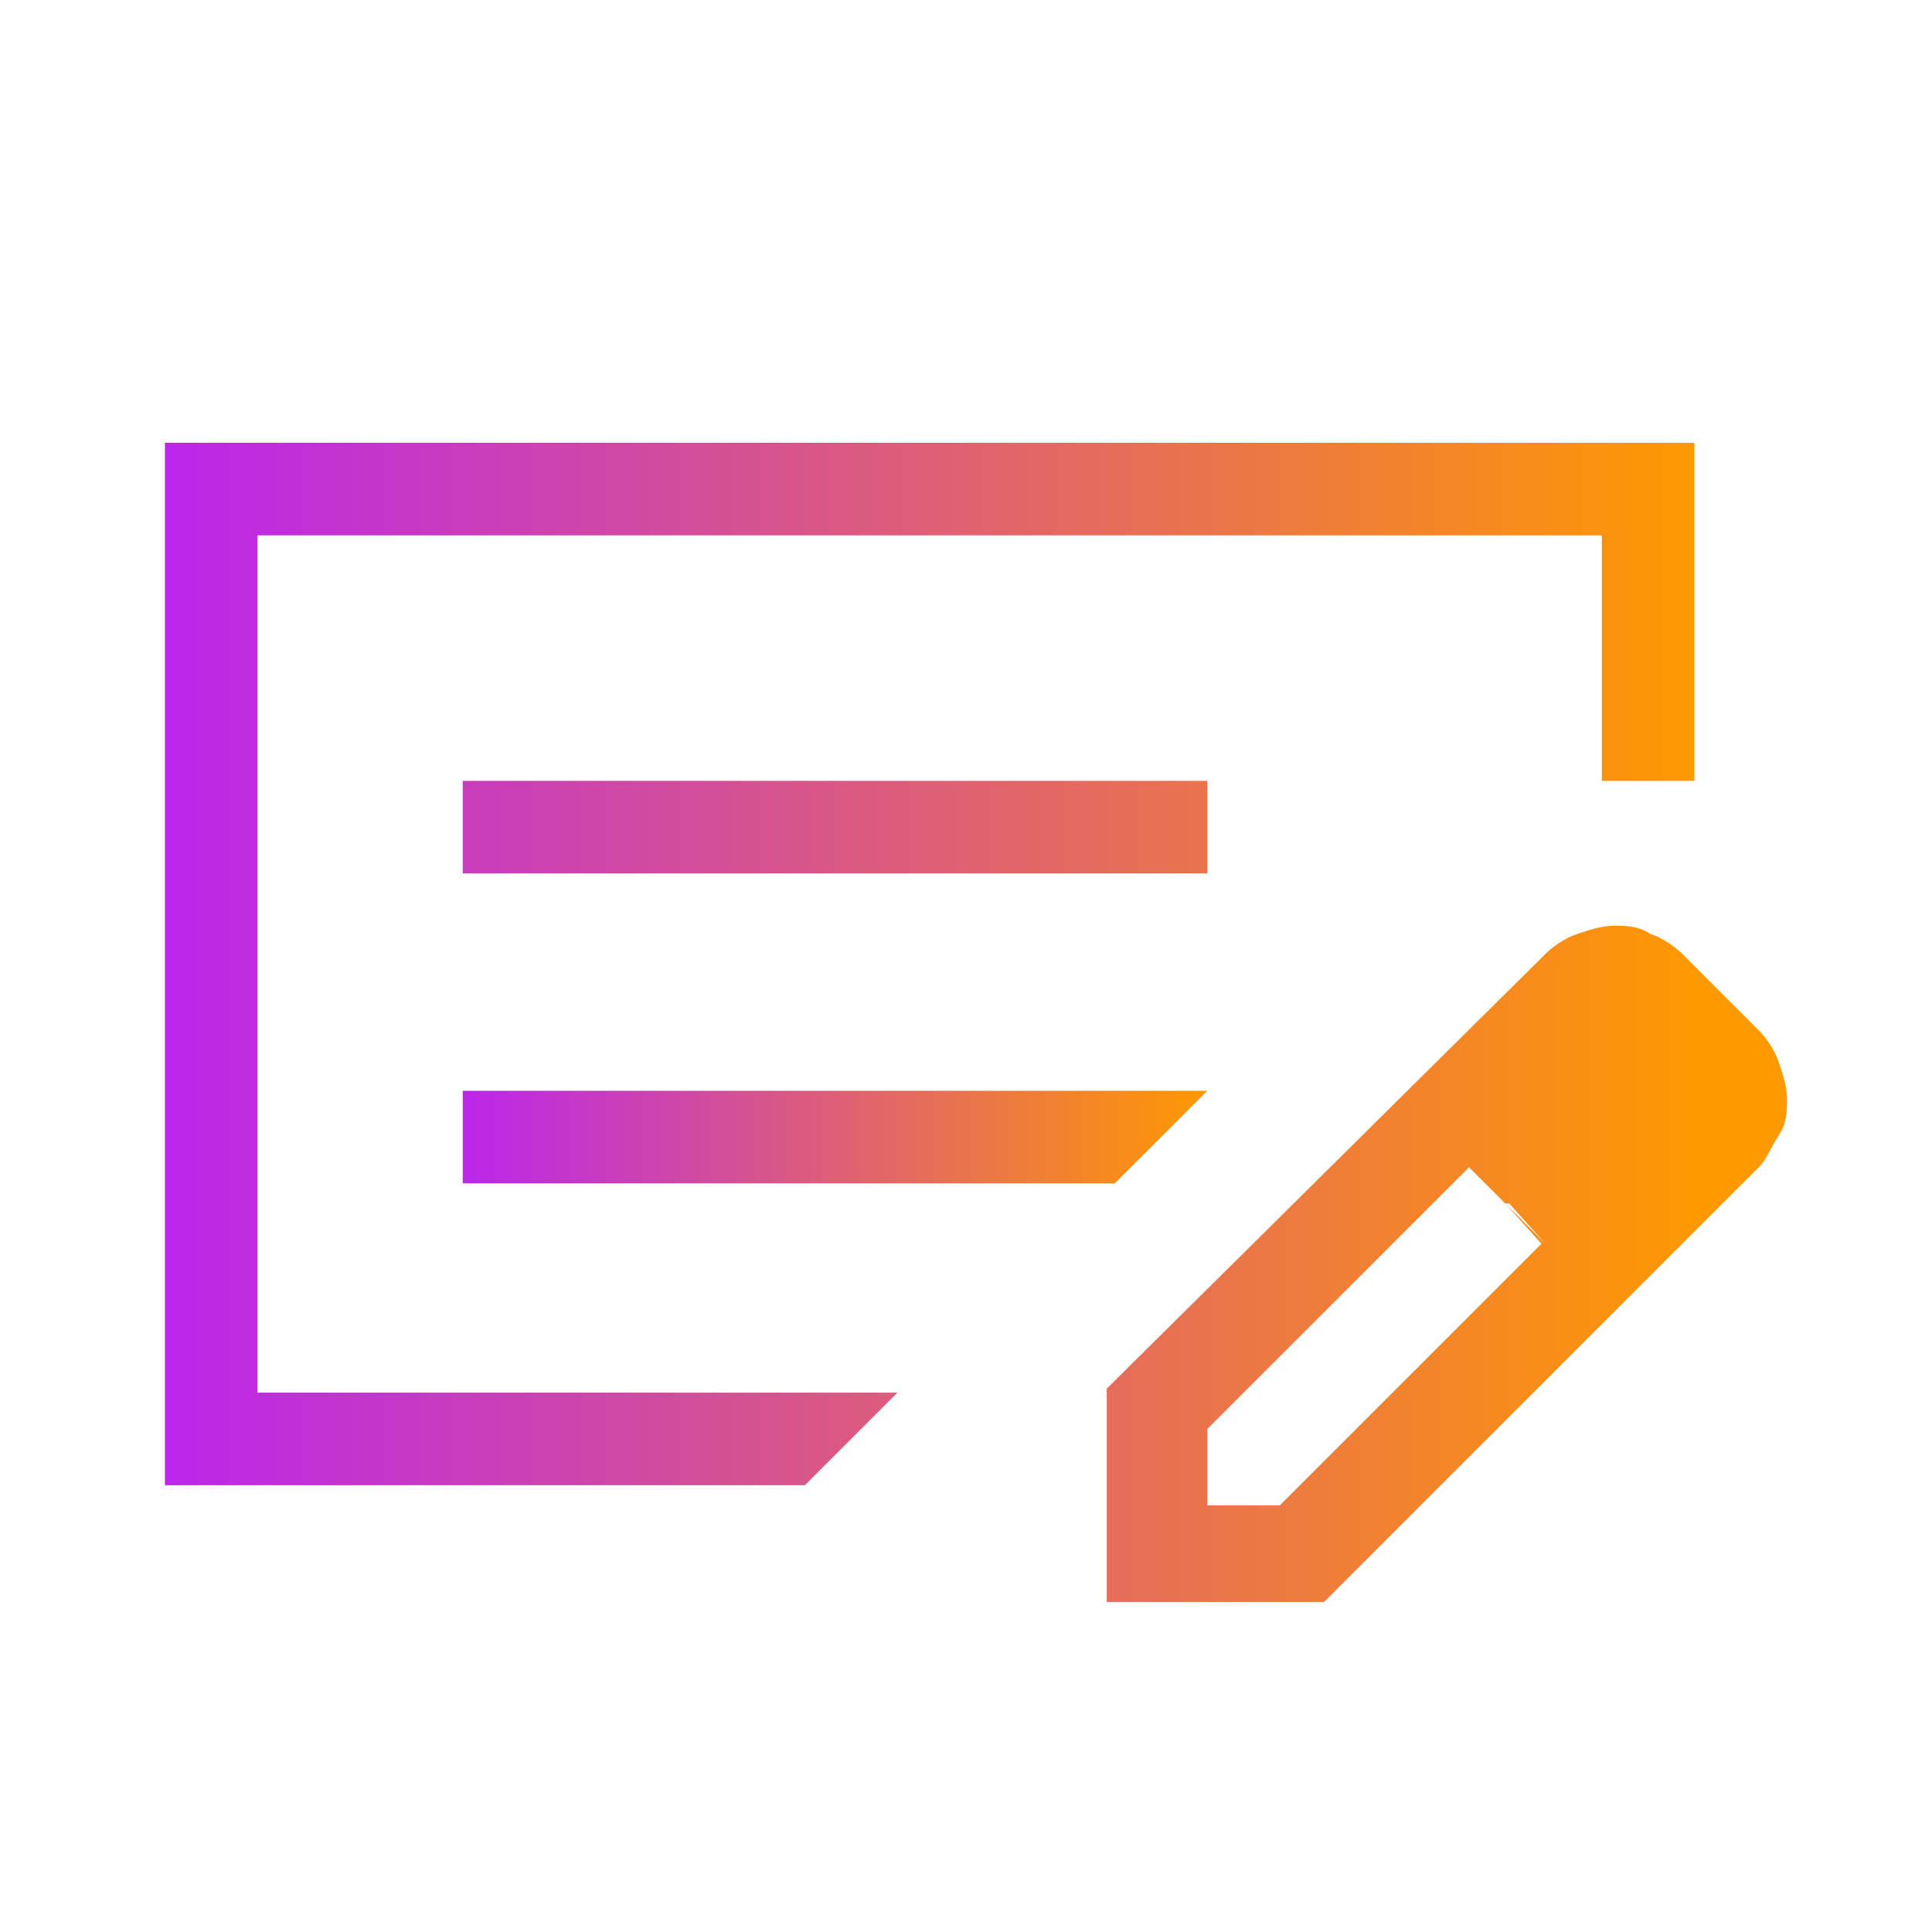 <?xml version="1.0" encoding="UTF-8"?>
<svg id="Layer_2" data-name="Layer 2" xmlns="http://www.w3.org/2000/svg" version="1.1" xmlns:xlink="http://www.w3.org/1999/xlink" viewBox="0 0 48 48">
  <defs>
    <style>
      .cls-1 {
        fill: url(#linear-gradient);
      }

      .cls-1, .cls-2, .cls-3, .cls-4 {
        stroke-width: 0px;
      }

      .cls-2 {
        fill: url(#linear-gradient-2);
      }

      .cls-3 {
        fill: url(#linear-gradient-3);
      }

      .cls-4 {
        fill: url(#linear-gradient-4);
      }
    </style>
    <linearGradient id="linear-gradient" x1="3.987" y1="20.55" x2="42.471" y2="20.55" gradientUnits="userSpaceOnUse">
      <stop offset="0" stop-color="#bb26eb"/>
      <stop offset="1" stop-color="#f90"/>
    </linearGradient>
    <linearGradient id="linear-gradient-2" x1="4.097" y1="23.95" x2="42.097" y2="23.95" xlink:href="#linear-gradient"/>
    <linearGradient id="linear-gradient-3" x1="11.497" y1="28.25" x2="29.997" y2="28.25" xlink:href="#linear-gradient"/>
    <linearGradient id="linear-gradient-4" x1="3.927" y1="31.4" x2="42.256" y2="31.4" xlink:href="#linear-gradient"/>
  </defs>
  <rect class="cls-1" x="11.497" y="19.4" width="18.5" height="2.3"/>
  <polygon class="cls-2" points="6.397 13.3 39.797 13.3 39.797 19.4 42.097 19.4 42.097 11 4.097 11 4.097 36.9 19.997 36.9 22.297 34.6 6.397 34.6 6.397 13.3"/>
  <polygon class="cls-3" points="11.497 29.4 27.697 29.4 29.997 27.1 11.497 27.1 11.497 29.4"/>
  <path class="cls-4" d="M44.197,26.4c-.1-.3-.3-.6-.5-.8l-1.9-1.9c-.2-.2-.5-.4-.8-.5-.3-.2-.6-.2-.9-.2s-.6.1-.9.2c-.3.1-.6.3-.8.5l-10.9,10.8v5.3h5.4l10.8-10.8c.2-.2.3-.5.5-.8.2-.3.2-.6.2-.9s-.1-.6-.2-.9ZM31.797,37.4h-1.8v-1.9l6.5-6.5.9.9.9,1-6.5,6.5ZM37.397,29.9h.1l.9,1-1-1Z"/>
</svg>